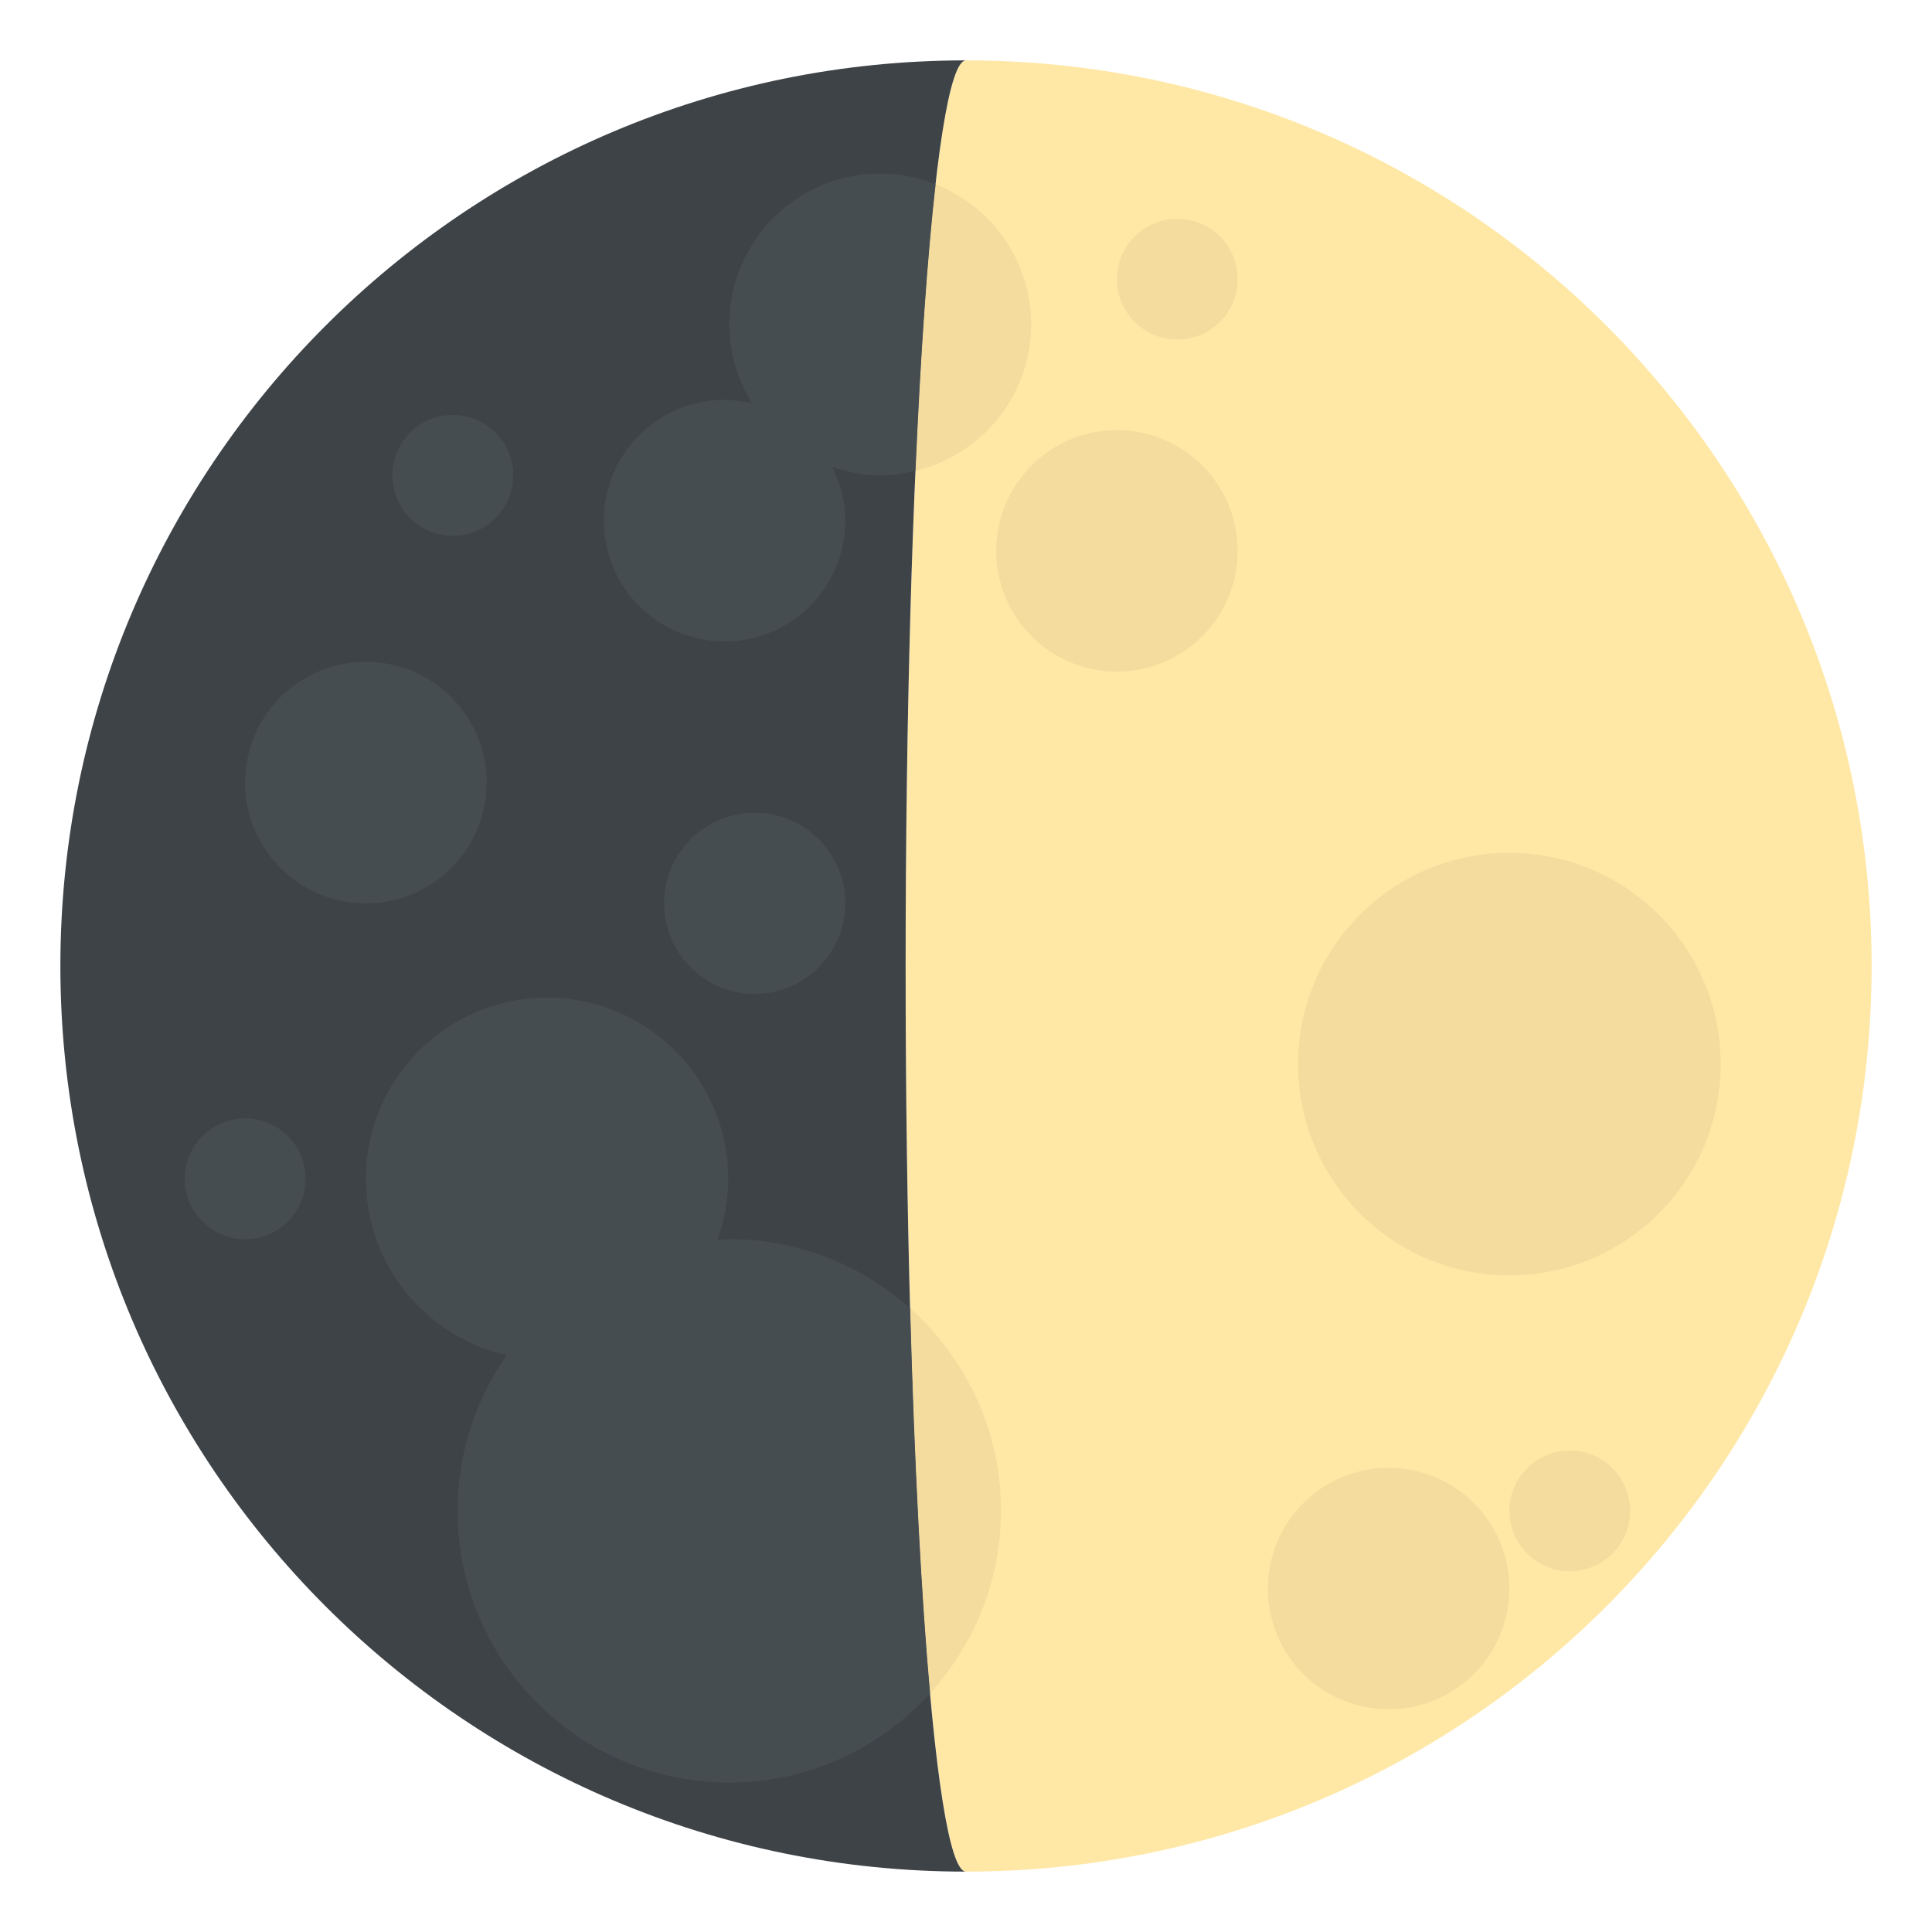 <svg xmlns="http://www.w3.org/2000/svg" viewBox="0 0 64 64" enable-background="new 0 0 64 64"><path fill="#ffe8a6" d="M32.001,2c-1.104,0-2,13.432-2,30s0.896,30,2,30C48.568,62,62,48.568,62,32S48.568,2,32.001,2z"/><path fill="#3e4347" d="m30 32c0-16.568.896-30 2-30-16.568 0-30 13.432-30 30s13.432 30 30 30c-1.105 0-2-13.432-2-30"/><g fill="#f4dc9f"><circle cx="50" cy="35.25" r="7"/><path d="m30.15 43.34c.14 5.105.369 9.508.66 12.751 1.454-1.599 2.349-3.716 2.349-6.05 0-2.667-1.166-5.05-3.01-6.703"/><circle cx="37" cy="18.248" r="4"/><circle cx="39" cy="9.248" r="2"/><circle cx="52" cy="50.05" r="2"/><circle cx="46" cy="52.623" r="4"/><path d="m34.16 10.75c0-2.114-1.315-3.913-3.168-4.645-.268 2.353-.496 5.608-.666 9.491 2.196-.527 3.834-2.492 3.834-4.846"/></g><g fill="#464d51"><path d="m24.16 41.05c-.133 0-.262.015-.393.02.227-.631.355-1.309.355-2.02 0-3.314-2.687-6-6-6-3.314 0-6 2.688-6 6 0 2.854 1.995 5.237 4.666 5.844-1.023 1.461-1.629 3.235-1.629 5.154 0 4.971 4.03 9 9 9 2.639 0 5-1.143 6.651-2.952-.291-3.243-.521-7.646-.66-12.751-1.591-1.424-3.686-2.297-5.99-2.297"/><path d="m24 21.248c2.209 0 4-1.789 4-4 0-.645-.168-1.245-.438-1.784.505.171 1.036.284 1.599.284.403 0 .791-.061 1.166-.151.17-3.883.398-7.139.666-9.491-.569-.225-1.185-.357-1.832-.357-2.764 0-5 2.238-5 5 0 .961.285 1.851.756 2.612-.295-.068-.598-.114-.914-.114-2.209 0-4 1.791-4 4-.001 2.21 1.79 3.999 3.999 3.999"/><circle cx="12.12" cy="25.924" r="4"/><circle cx="8.121" cy="39.05" r="2"/><circle cx="25" cy="29.924" r="3"/><circle cx="15" cy="15.748" r="2"/></g></svg>